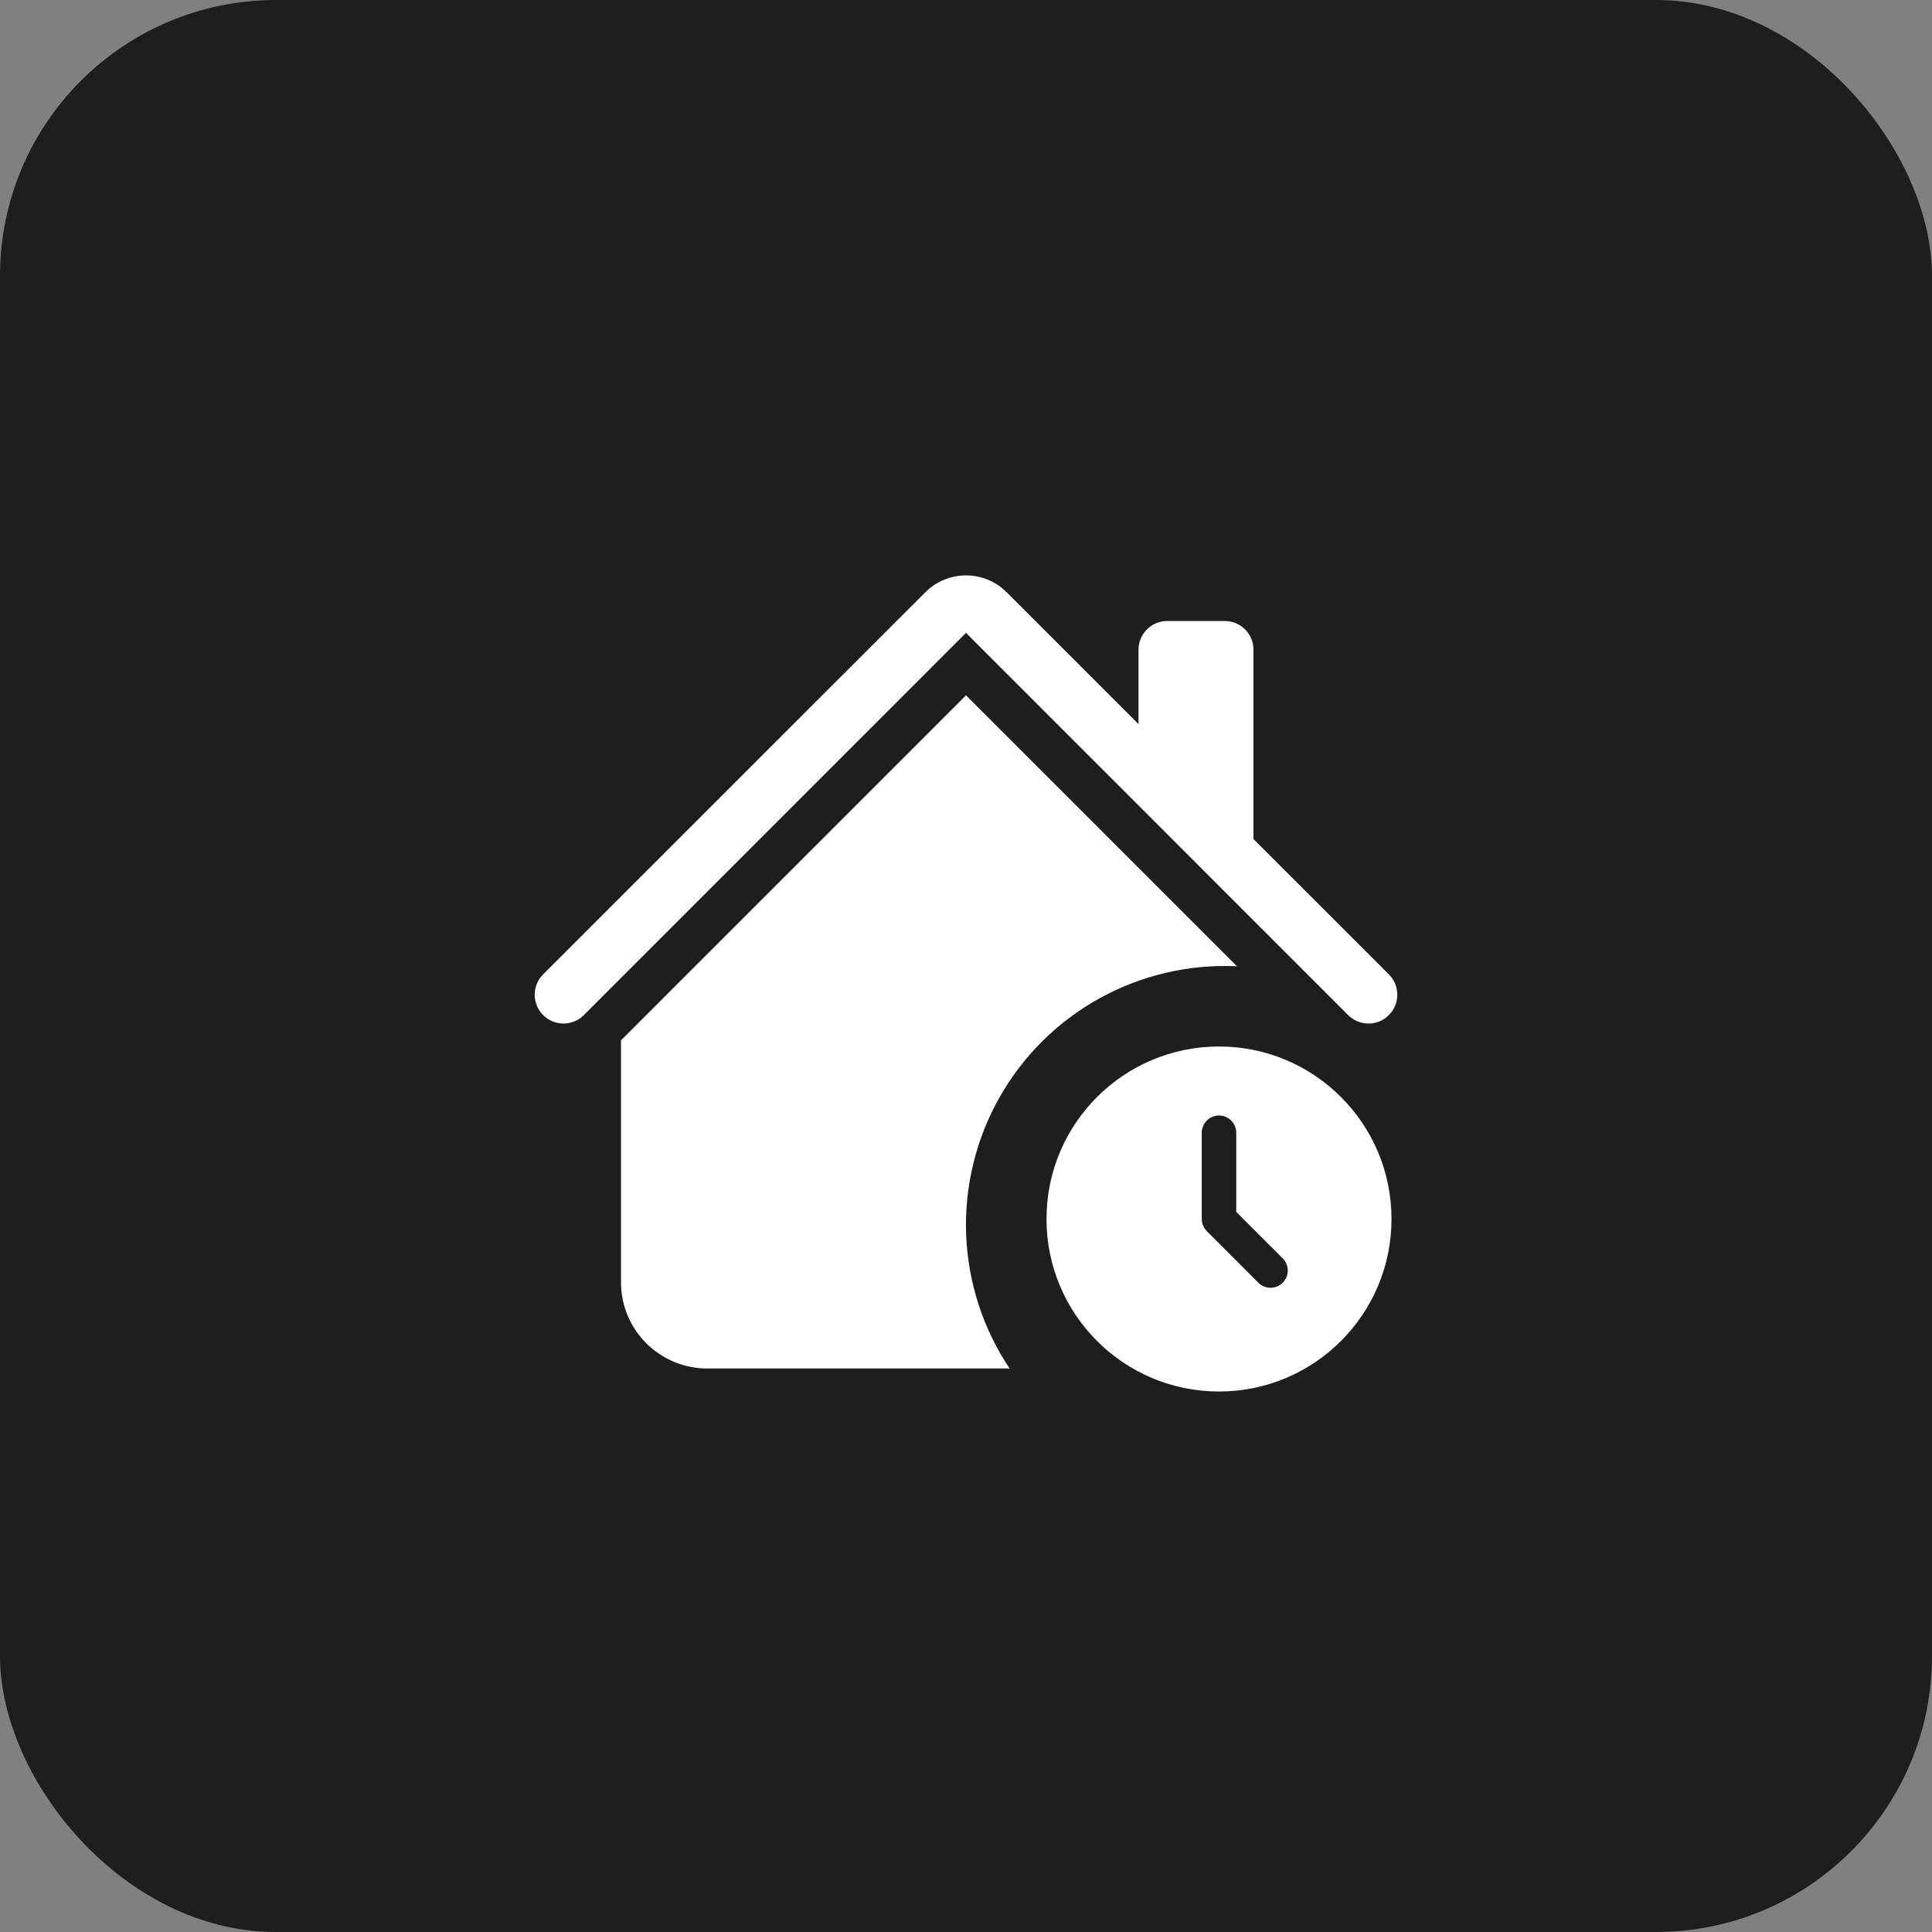 <?xml version="1.0" encoding="UTF-8"?> <svg xmlns="http://www.w3.org/2000/svg" width="42" height="42" viewBox="0 0 42 42" fill="none"><rect x="0" y="0" width="42" height="42" fill="#808080" stroke="none"/><rect width="42" height="42" rx="6" fill="#1E1E1E"></rect><path d="M21.884 12.875C21.649 12.64 21.331 12.509 21 12.509C20.668 12.509 20.351 12.64 20.116 12.875L11.807 21.182C11.749 21.24 11.703 21.309 11.672 21.385C11.64 21.461 11.624 21.543 11.624 21.625C11.624 21.707 11.64 21.788 11.672 21.864C11.703 21.94 11.749 22.009 11.807 22.067C11.925 22.185 12.084 22.251 12.25 22.251C12.332 22.251 12.413 22.234 12.489 22.203C12.565 22.172 12.634 22.125 12.692 22.067L21 13.758L29.307 22.067C29.425 22.185 29.584 22.251 29.75 22.251C29.916 22.251 30.075 22.185 30.192 22.067C30.31 21.95 30.376 21.791 30.376 21.625C30.376 21.459 30.31 21.3 30.192 21.182L27.25 18.241V14.125C27.25 13.959 27.184 13.8 27.067 13.683C26.95 13.566 26.791 13.5 26.625 13.5H25.375C25.209 13.5 25.05 13.566 24.933 13.683C24.816 13.8 24.75 13.959 24.75 14.125V15.741L21.884 12.875Z" fill="white"></path><path d="M21 15.116L26.89 21.006C25.85 20.957 24.817 21.198 23.905 21.701C22.994 22.204 22.24 22.951 21.728 23.857C21.215 24.763 20.965 25.794 21.003 26.835C21.042 27.875 21.369 28.884 21.948 29.75H15.375C14.878 29.75 14.401 29.552 14.049 29.201C13.697 28.849 13.5 28.372 13.5 27.875V22.616L21 15.116Z" fill="white"></path><g clip-path="url(#clip0_41_52)"><path d="M26.5 22.75C28.571 22.75 30.25 24.429 30.25 26.5C30.25 28.571 28.571 30.25 26.5 30.25C24.429 30.25 22.75 28.571 22.75 26.5C22.75 24.429 24.429 22.75 26.5 22.75ZM26.5 24.25C26.401 24.25 26.305 24.29 26.235 24.36C26.165 24.43 26.125 24.526 26.125 24.625V26.5C26.125 26.599 26.165 26.695 26.235 26.765L27.36 27.89C27.431 27.958 27.525 27.996 27.624 27.995C27.722 27.994 27.816 27.955 27.886 27.886C27.955 27.816 27.994 27.722 27.995 27.624C27.996 27.525 27.958 27.431 27.89 27.36L26.875 26.345V24.625C26.875 24.526 26.835 24.43 26.765 24.36C26.695 24.29 26.599 24.25 26.5 24.25Z" fill="white"></path></g><defs><clipPath id="clip0_41_52"><rect width="9" height="9" fill="white" transform="translate(22 22)"></rect></clipPath></defs></svg> 